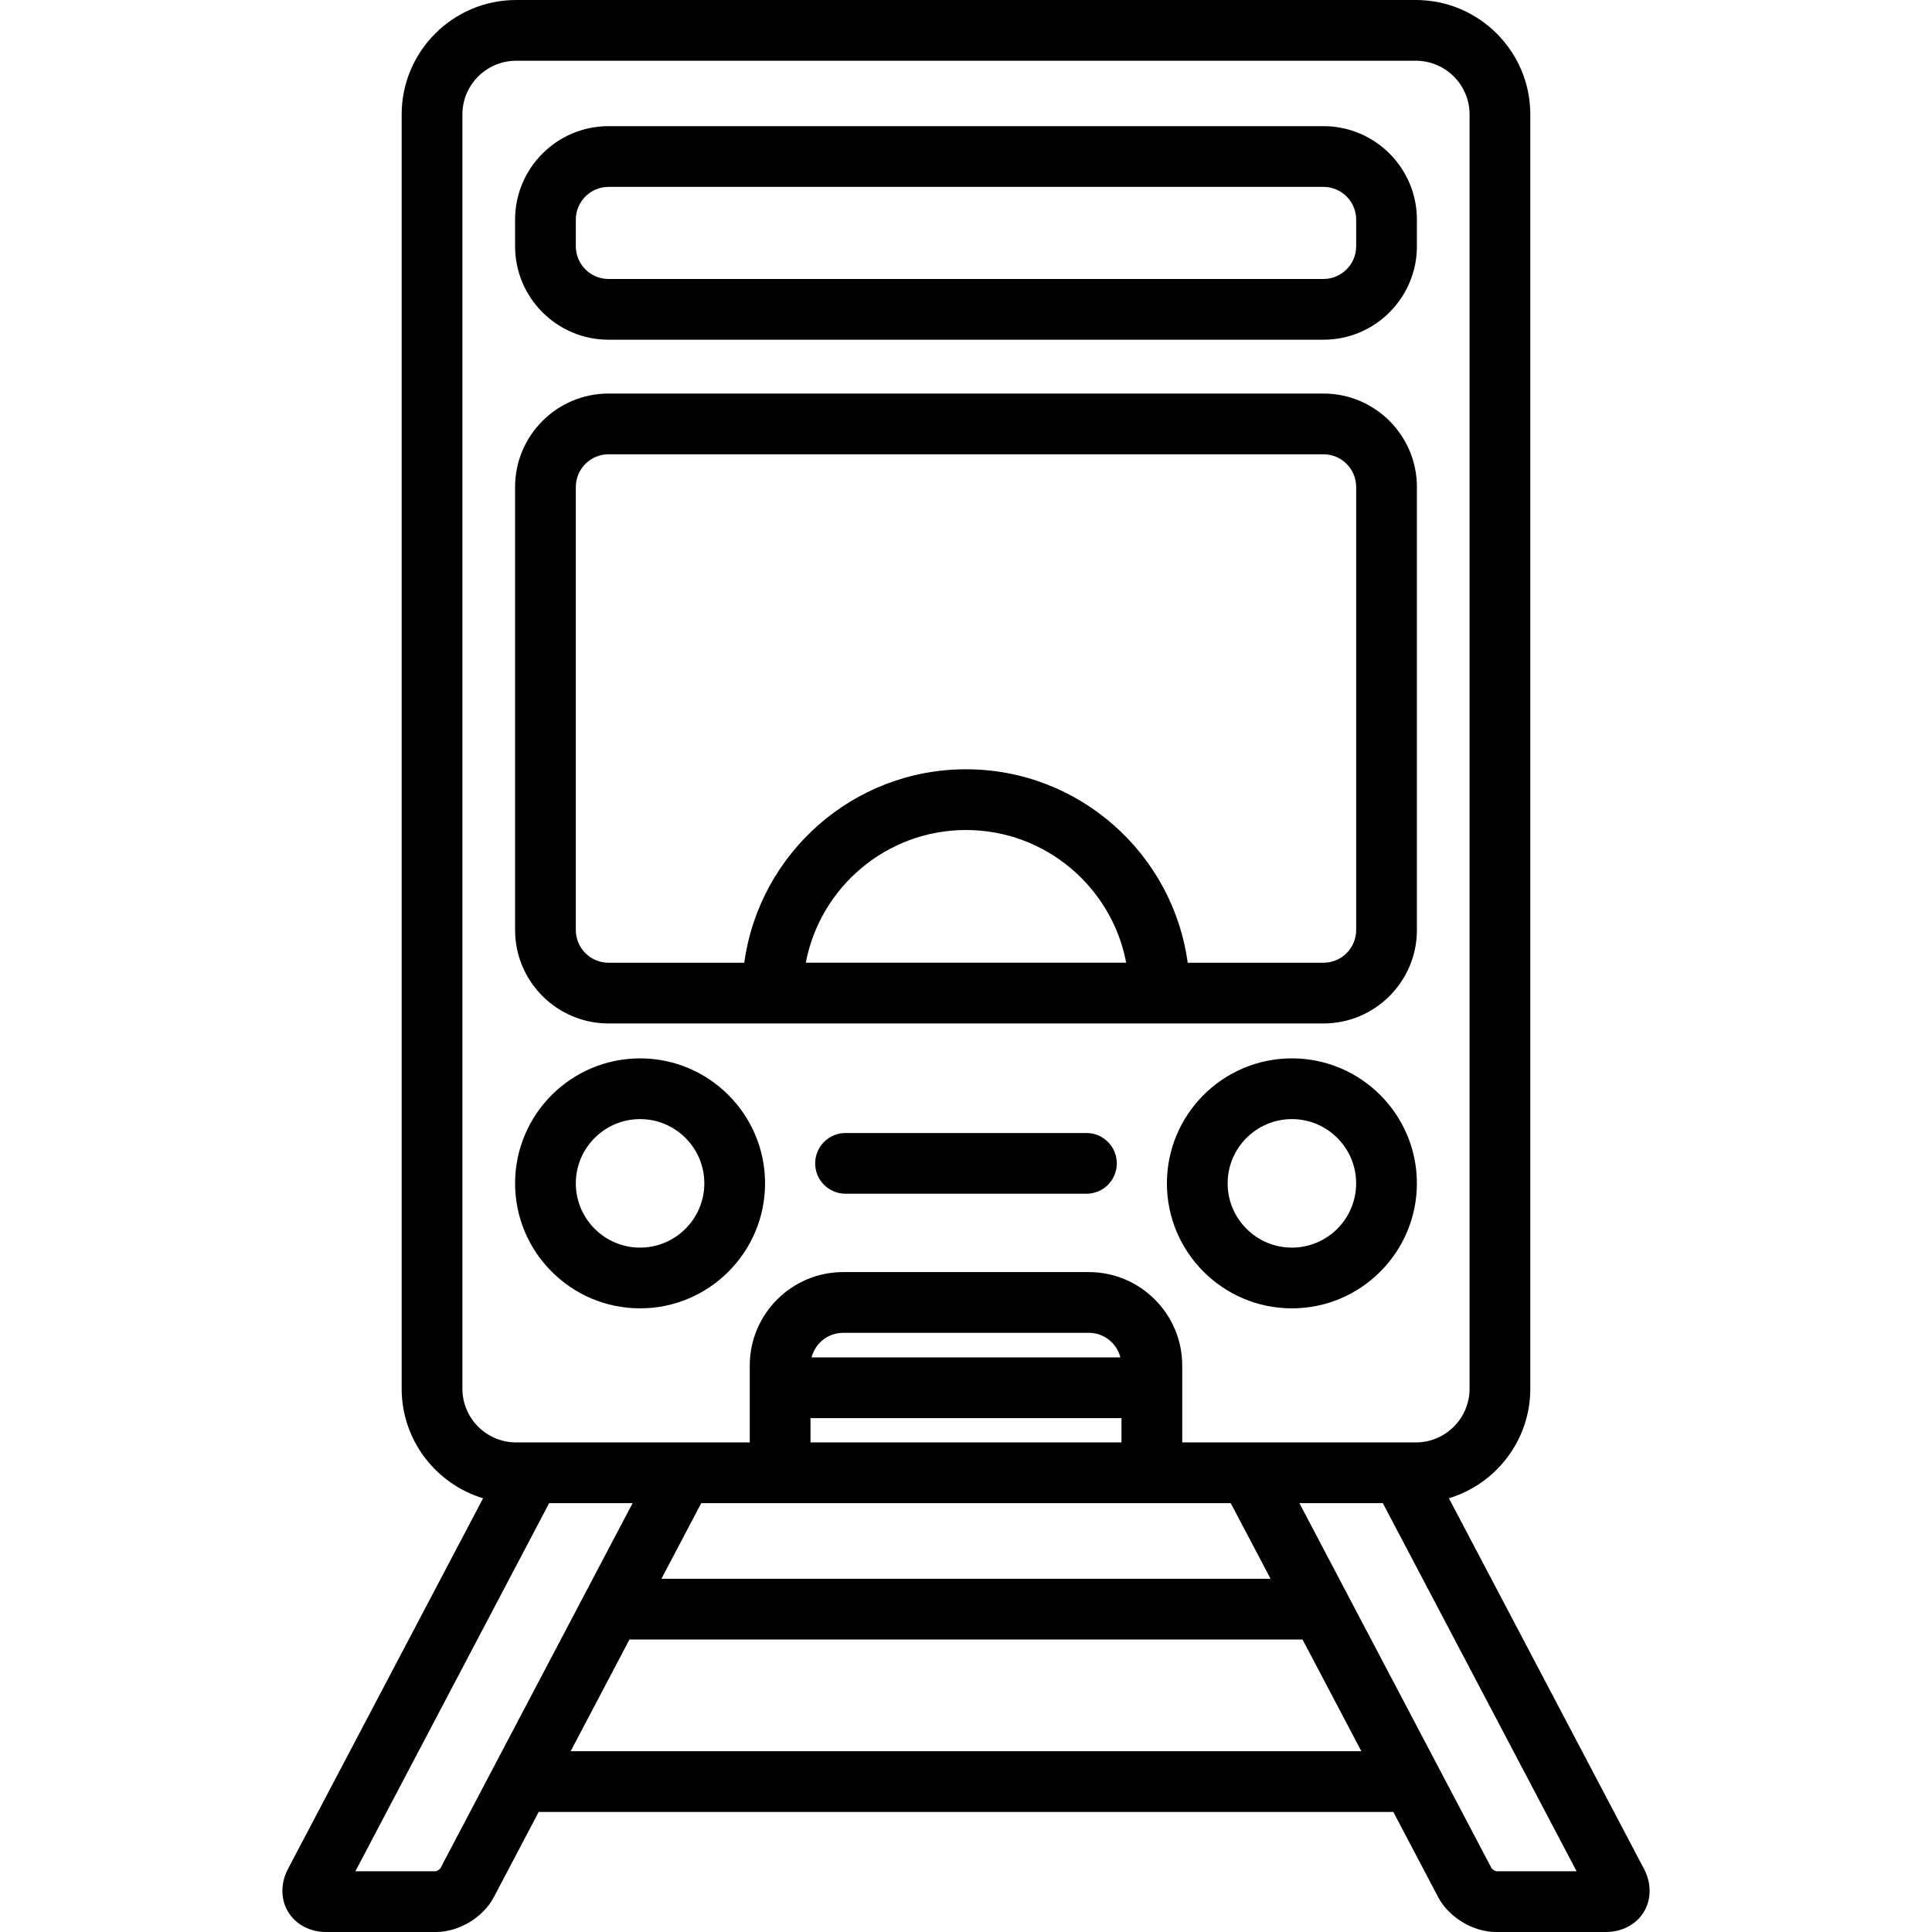 <?xml version="1.0" encoding="iso-8859-1"?>
<!-- Uploaded to: SVG Repo, www.svgrepo.com, Generator: SVG Repo Mixer Tools -->
<svg fill="#000000" height="800px" width="800px" version="1.1" id="Layer_1" xmlns="http://www.w3.org/2000/svg" xmlns:xlink="http://www.w3.org/1999/xlink" 
	 viewBox="0 0 511.999 511.999" xml:space="preserve">
<g>
	<g>
		<g>
			<path d="M342.365,280.477c-18.264,0-33.124,14.86-33.124,33.124c0,18.264,14.86,33.124,33.124,33.124
				c18.265,0,33.124-14.86,33.124-33.124C375.489,295.335,360.631,280.477,342.365,280.477z M342.365,330.629
				c-9.389,0-17.028-7.639-17.028-17.028c0-9.389,7.639-17.028,17.028-17.028c9.389,0,17.028,7.639,17.028,17.028
				C359.394,322.99,351.755,330.629,342.365,330.629z"/>
			<path d="M287.916,300.257h-63.84c-4.445,0-8.048,3.602-8.048,8.048c0,4.446,3.603,8.048,8.048,8.048h63.84
				c4.446,0,8.048-3.602,8.048-8.048C295.964,303.861,292.361,300.257,287.916,300.257z"/>
			<path d="M435.677,495.274l-51.703-98.219c12.467-3.771,21.573-15.36,21.573-29.041V30.337C405.546,13.609,391.937,0,375.208,0
				H136.782c-16.728,0-30.337,13.609-30.337,30.337v337.676c0,13.684,9.108,25.275,21.578,29.043l-51.699,98.213
				c-1.997,3.789-1.985,8.047,0.031,11.389c2.017,3.344,5.781,5.341,10.065,5.341h29.158c6.044,0,12.475-3.882,15.29-9.231
				l11.888-22.583h226.487l11.888,22.583c2.815,5.348,9.245,9.231,15.29,9.231h29.158c4.285,0,8.048-1.996,10.065-5.341
				C437.661,503.317,437.673,499.059,435.677,495.274z M122.541,368.013V30.337c0-7.853,6.389-14.241,14.242-14.241h238.425
				c7.854,0,14.243,6.389,14.243,14.241v337.676c0,7.853-6.389,14.243-14.243,14.243H313.3v-20.377
				c0-13.656-11.11-24.765-24.765-24.765h-65.078c-13.656,0-24.765,11.11-24.765,24.765v20.377h-61.91
				C128.929,382.255,122.541,375.865,122.541,368.013z M297.204,375.82v6.434h-82.417v-6.434H297.204z M215.07,359.725
				c0.96-3.741,4.352-6.517,8.388-6.517h65.078c4.037,0,7.427,2.776,8.387,6.517H215.07z M326.164,398.351l10.551,20.045H175.282
				l10.551-20.045H326.164z M116.673,495.179c-0.234,0.271-0.853,0.646-1.202,0.725H94.179l51.352-97.553h22.113L116.673,495.179z
				 M151.229,464.089l15.581-29.599h178.379l15.582,29.599H151.229z M396.526,495.904L396.526,495.904
				c-0.349-0.079-0.968-0.454-1.202-0.725l-50.971-96.828h22.113l51.351,97.553H396.526z"/>
			<path d="M169.626,346.725c18.264,0,33.123-14.86,33.123-33.124c0-18.265-14.859-33.124-33.123-33.124
				s-33.124,14.86-33.124,33.124C136.502,331.865,151.36,346.725,169.626,346.725z M169.626,296.573
				c9.388,0,17.027,7.639,17.027,17.028s-7.639,17.028-17.027,17.028c-9.39,0-17.028-7.639-17.028-17.028
				S160.236,296.573,169.626,296.573z"/>
			<path d="M161.267,90.028h189.464c13.656,0,24.765-11.11,24.765-24.765v-7.067c0-13.656-11.109-24.765-24.765-24.765H161.267
				c-13.656,0-24.765,11.11-24.765,24.765v7.067C136.502,78.918,147.611,90.028,161.267,90.028z M152.598,58.196
				c0-4.78,3.889-8.669,8.669-8.669h189.464c4.78,0,8.669,3.889,8.669,8.669v7.067c0,4.78-3.889,8.669-8.669,8.669H161.267
				c-4.78,0-8.669-3.889-8.669-8.669V58.196z"/>
			<path d="M161.267,271.228h189.464c13.656,0,24.765-11.11,24.765-24.766V129.057c0-13.656-11.109-24.765-24.765-24.765H161.267
				c-13.656,0-24.765,11.11-24.765,24.765v117.406C136.502,260.118,147.611,271.228,161.267,271.228z M213.544,255.132
				c3.783-19.997,21.375-35.171,42.455-35.171c21.079,0,38.673,15.175,42.455,35.171H213.544z M152.598,129.057
				c0-4.78,3.889-8.669,8.669-8.669h189.464c4.78,0,8.669,3.889,8.669,8.669v117.406c0,4.78-3.889,8.67-8.669,8.67h-35.978
				c-3.941-28.911-28.778-51.267-58.754-51.267s-54.812,22.356-58.754,51.267h-35.978c-4.78,0-8.669-3.89-8.669-8.67V129.057z"/>
		</g>
	</g>
</g>
</svg>